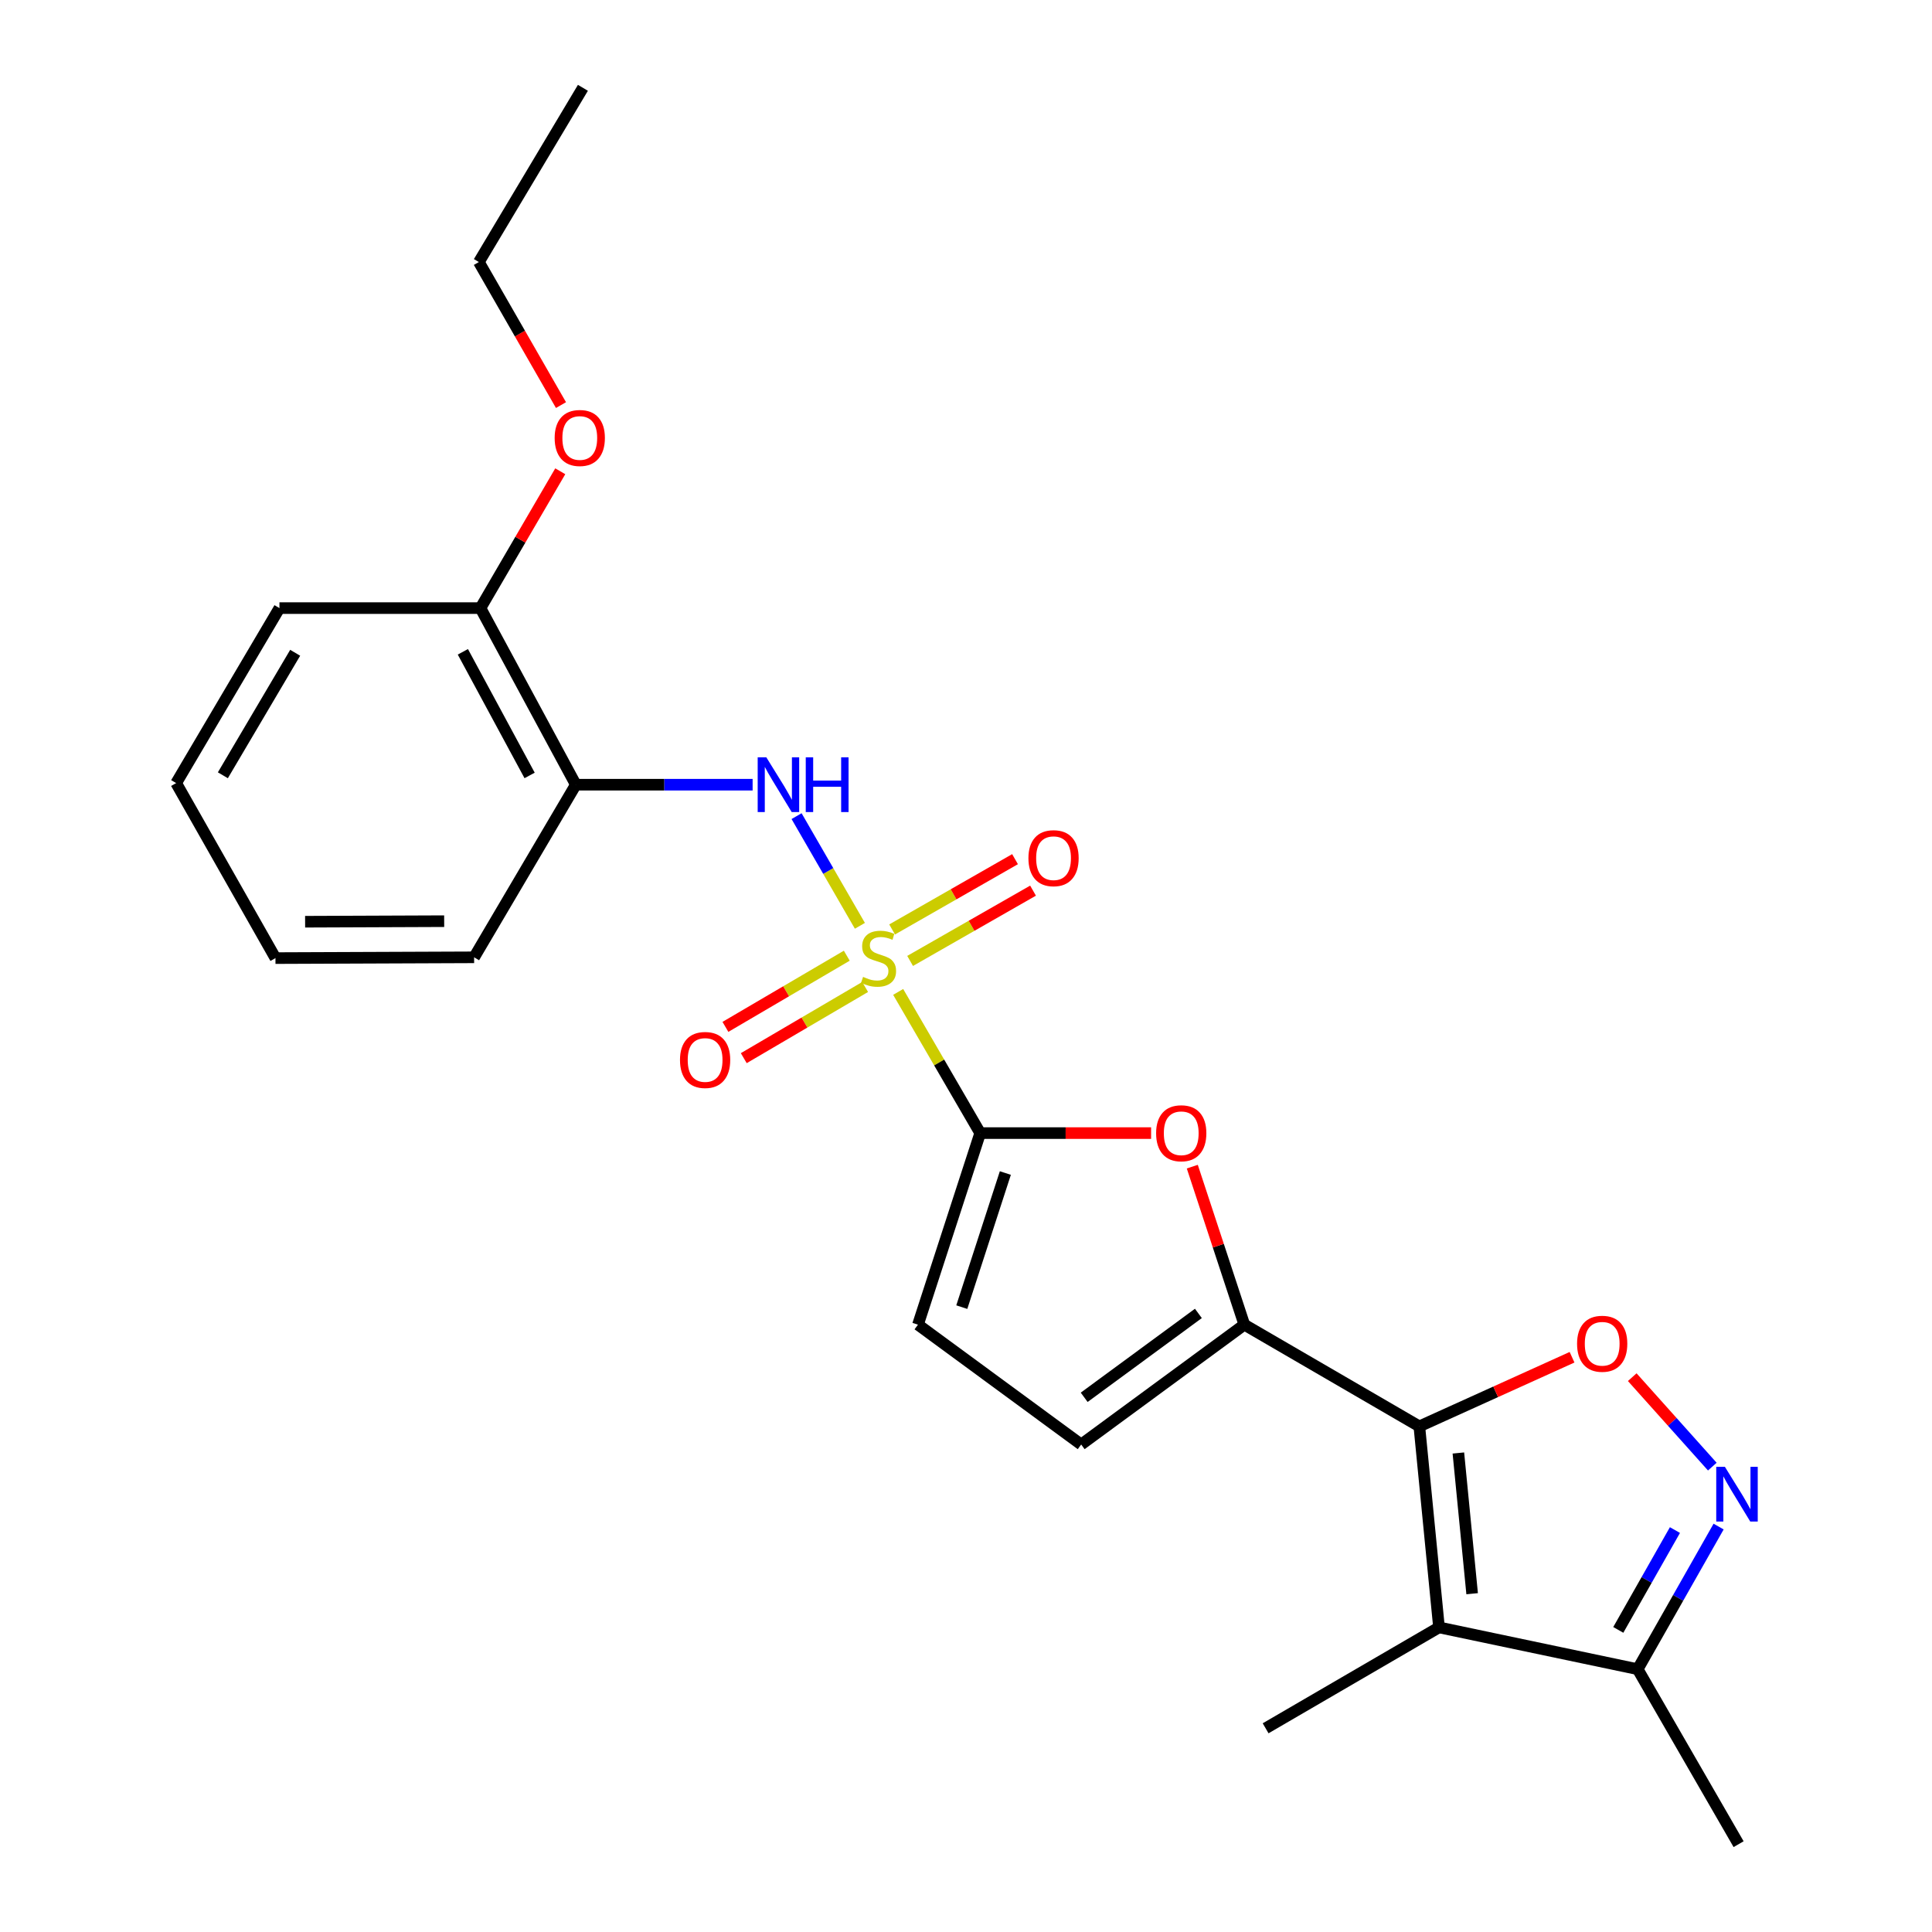<?xml version='1.0' encoding='iso-8859-1'?>
<svg version='1.1' baseProfile='full'
              xmlns='http://www.w3.org/2000/svg'
                      xmlns:rdkit='http://www.rdkit.org/xml'
                      xmlns:xlink='http://www.w3.org/1999/xlink'
                  xml:space='preserve'
width='1000px' height='1000px' viewBox='0 0 1000 1000'>
<!-- END OF HEADER -->
<rect style='opacity:1.0;fill:#FFFFFF;stroke:none' width='1000' height='1000' x='0' y='0'> </rect>
<path class='bond-1' d='M 464.892,513.412 L 486.12,549.95' style='fill:none;fill-rule:evenodd;stroke:#CCCC00;stroke-width:6px;stroke-linecap:butt;stroke-linejoin:miter;stroke-opacity:1' />
<path class='bond-1' d='M 486.12,549.95 L 507.349,586.488' style='fill:none;fill-rule:evenodd;stroke:#000000;stroke-width:6px;stroke-linecap:butt;stroke-linejoin:miter;stroke-opacity:1' />
<path class='bond-7' d='M 445.079,479.202 L 428.693,450.816' style='fill:none;fill-rule:evenodd;stroke:#CCCC00;stroke-width:6px;stroke-linecap:butt;stroke-linejoin:miter;stroke-opacity:1' />
<path class='bond-7' d='M 428.693,450.816 L 412.307,422.429' style='fill:none;fill-rule:evenodd;stroke:#0000FF;stroke-width:6px;stroke-linecap:butt;stroke-linejoin:miter;stroke-opacity:1' />
<path class='bond-12' d='M 471.073,497.375 L 502.885,479.184' style='fill:none;fill-rule:evenodd;stroke:#CCCC00;stroke-width:6px;stroke-linecap:butt;stroke-linejoin:miter;stroke-opacity:1' />
<path class='bond-12' d='M 502.885,479.184 L 534.698,460.993' style='fill:none;fill-rule:evenodd;stroke:#FF0000;stroke-width:6px;stroke-linecap:butt;stroke-linejoin:miter;stroke-opacity:1' />
<path class='bond-12' d='M 461.756,481.083 L 493.569,462.892' style='fill:none;fill-rule:evenodd;stroke:#CCCC00;stroke-width:6px;stroke-linecap:butt;stroke-linejoin:miter;stroke-opacity:1' />
<path class='bond-12' d='M 493.569,462.892 L 525.381,444.701' style='fill:none;fill-rule:evenodd;stroke:#FF0000;stroke-width:6px;stroke-linecap:butt;stroke-linejoin:miter;stroke-opacity:1' />
<path class='bond-13' d='M 438.297,494.669 L 406.888,513.09' style='fill:none;fill-rule:evenodd;stroke:#CCCC00;stroke-width:6px;stroke-linecap:butt;stroke-linejoin:miter;stroke-opacity:1' />
<path class='bond-13' d='M 406.888,513.09 L 375.479,531.511' style='fill:none;fill-rule:evenodd;stroke:#FF0000;stroke-width:6px;stroke-linecap:butt;stroke-linejoin:miter;stroke-opacity:1' />
<path class='bond-13' d='M 447.791,510.858 L 416.383,529.279' style='fill:none;fill-rule:evenodd;stroke:#CCCC00;stroke-width:6px;stroke-linecap:butt;stroke-linejoin:miter;stroke-opacity:1' />
<path class='bond-13' d='M 416.383,529.279 L 384.974,547.7' style='fill:none;fill-rule:evenodd;stroke:#FF0000;stroke-width:6px;stroke-linecap:butt;stroke-linejoin:miter;stroke-opacity:1' />
<path class='bond-0' d='M 734.647,738.288 L 644.061,685.645' style='fill:none;fill-rule:evenodd;stroke:#000000;stroke-width:6px;stroke-linecap:butt;stroke-linejoin:miter;stroke-opacity:1' />
<path class='bond-3' d='M 734.647,738.288 L 744.824,842.335' style='fill:none;fill-rule:evenodd;stroke:#000000;stroke-width:6px;stroke-linecap:butt;stroke-linejoin:miter;stroke-opacity:1' />
<path class='bond-3' d='M 754.852,752.068 L 761.976,824.901' style='fill:none;fill-rule:evenodd;stroke:#000000;stroke-width:6px;stroke-linecap:butt;stroke-linejoin:miter;stroke-opacity:1' />
<path class='bond-4' d='M 734.647,738.288 L 774.17,720.397' style='fill:none;fill-rule:evenodd;stroke:#000000;stroke-width:6px;stroke-linecap:butt;stroke-linejoin:miter;stroke-opacity:1' />
<path class='bond-4' d='M 774.17,720.397 L 813.692,702.506' style='fill:none;fill-rule:evenodd;stroke:#FF0000;stroke-width:6px;stroke-linecap:butt;stroke-linejoin:miter;stroke-opacity:1' />
<path class='bond-5' d='M 507.349,586.488 L 551.576,586.488' style='fill:none;fill-rule:evenodd;stroke:#000000;stroke-width:6px;stroke-linecap:butt;stroke-linejoin:miter;stroke-opacity:1' />
<path class='bond-5' d='M 551.576,586.488 L 595.804,586.488' style='fill:none;fill-rule:evenodd;stroke:#FF0000;stroke-width:6px;stroke-linecap:butt;stroke-linejoin:miter;stroke-opacity:1' />
<path class='bond-9' d='M 507.349,586.488 L 475.141,685.645' style='fill:none;fill-rule:evenodd;stroke:#000000;stroke-width:6px;stroke-linecap:butt;stroke-linejoin:miter;stroke-opacity:1' />
<path class='bond-9' d='M 520.367,607.16 L 497.822,676.569' style='fill:none;fill-rule:evenodd;stroke:#000000;stroke-width:6px;stroke-linecap:butt;stroke-linejoin:miter;stroke-opacity:1' />
<path class='bond-2' d='M 644.061,685.645 L 630.594,644.751' style='fill:none;fill-rule:evenodd;stroke:#000000;stroke-width:6px;stroke-linecap:butt;stroke-linejoin:miter;stroke-opacity:1' />
<path class='bond-2' d='M 630.594,644.751 L 617.126,603.858' style='fill:none;fill-rule:evenodd;stroke:#FF0000;stroke-width:6px;stroke-linecap:butt;stroke-linejoin:miter;stroke-opacity:1' />
<path class='bond-24' d='M 644.061,685.645 L 559.617,747.672' style='fill:none;fill-rule:evenodd;stroke:#000000;stroke-width:6px;stroke-linecap:butt;stroke-linejoin:miter;stroke-opacity:1' />
<path class='bond-24' d='M 620.284,679.823 L 561.173,723.242' style='fill:none;fill-rule:evenodd;stroke:#000000;stroke-width:6px;stroke-linecap:butt;stroke-linejoin:miter;stroke-opacity:1' />
<path class='bond-8' d='M 744.824,842.335 L 847.661,863.97' style='fill:none;fill-rule:evenodd;stroke:#000000;stroke-width:6px;stroke-linecap:butt;stroke-linejoin:miter;stroke-opacity:1' />
<path class='bond-15' d='M 744.824,842.335 L 655.082,894.562' style='fill:none;fill-rule:evenodd;stroke:#000000;stroke-width:6px;stroke-linecap:butt;stroke-linejoin:miter;stroke-opacity:1' />
<path class='bond-6' d='M 844.844,712.821 L 865.568,735.969' style='fill:none;fill-rule:evenodd;stroke:#FF0000;stroke-width:6px;stroke-linecap:butt;stroke-linejoin:miter;stroke-opacity:1' />
<path class='bond-6' d='M 865.568,735.969 L 886.291,759.118' style='fill:none;fill-rule:evenodd;stroke:#0000FF;stroke-width:6px;stroke-linecap:butt;stroke-linejoin:miter;stroke-opacity:1' />
<path class='bond-26' d='M 889.551,790.148 L 868.606,827.059' style='fill:none;fill-rule:evenodd;stroke:#0000FF;stroke-width:6px;stroke-linecap:butt;stroke-linejoin:miter;stroke-opacity:1' />
<path class='bond-26' d='M 868.606,827.059 L 847.661,863.97' style='fill:none;fill-rule:evenodd;stroke:#000000;stroke-width:6px;stroke-linecap:butt;stroke-linejoin:miter;stroke-opacity:1' />
<path class='bond-26' d='M 866.945,791.959 L 852.283,817.797' style='fill:none;fill-rule:evenodd;stroke:#0000FF;stroke-width:6px;stroke-linecap:butt;stroke-linejoin:miter;stroke-opacity:1' />
<path class='bond-26' d='M 852.283,817.797 L 837.621,843.634' style='fill:none;fill-rule:evenodd;stroke:#000000;stroke-width:6px;stroke-linecap:butt;stroke-linejoin:miter;stroke-opacity:1' />
<path class='bond-11' d='M 389.554,406.161 L 343.8,406.161' style='fill:none;fill-rule:evenodd;stroke:#0000FF;stroke-width:6px;stroke-linecap:butt;stroke-linejoin:miter;stroke-opacity:1' />
<path class='bond-11' d='M 343.8,406.161 L 298.046,406.161' style='fill:none;fill-rule:evenodd;stroke:#000000;stroke-width:6px;stroke-linecap:butt;stroke-linejoin:miter;stroke-opacity:1' />
<path class='bond-18' d='M 847.661,863.97 L 899.898,954.545' style='fill:none;fill-rule:evenodd;stroke:#000000;stroke-width:6px;stroke-linecap:butt;stroke-linejoin:miter;stroke-opacity:1' />
<path class='bond-10' d='M 475.141,685.645 L 559.617,747.672' style='fill:none;fill-rule:evenodd;stroke:#000000;stroke-width:6px;stroke-linecap:butt;stroke-linejoin:miter;stroke-opacity:1' />
<path class='bond-14' d='M 298.046,406.161 L 248.687,314.751' style='fill:none;fill-rule:evenodd;stroke:#000000;stroke-width:6px;stroke-linecap:butt;stroke-linejoin:miter;stroke-opacity:1' />
<path class='bond-14' d='M 274.128,401.367 L 239.577,337.38' style='fill:none;fill-rule:evenodd;stroke:#000000;stroke-width:6px;stroke-linecap:butt;stroke-linejoin:miter;stroke-opacity:1' />
<path class='bond-17' d='M 298.046,406.161 L 245.402,495.506' style='fill:none;fill-rule:evenodd;stroke:#000000;stroke-width:6px;stroke-linecap:butt;stroke-linejoin:miter;stroke-opacity:1' />
<path class='bond-16' d='M 248.687,314.751 L 269.34,279.339' style='fill:none;fill-rule:evenodd;stroke:#000000;stroke-width:6px;stroke-linecap:butt;stroke-linejoin:miter;stroke-opacity:1' />
<path class='bond-16' d='M 269.34,279.339 L 289.993,243.927' style='fill:none;fill-rule:evenodd;stroke:#FF0000;stroke-width:6px;stroke-linecap:butt;stroke-linejoin:miter;stroke-opacity:1' />
<path class='bond-19' d='M 248.687,314.751 L 144.64,314.751' style='fill:none;fill-rule:evenodd;stroke:#000000;stroke-width:6px;stroke-linecap:butt;stroke-linejoin:miter;stroke-opacity:1' />
<path class='bond-20' d='M 290.364,209.673 L 269.113,172.653' style='fill:none;fill-rule:evenodd;stroke:#FF0000;stroke-width:6px;stroke-linecap:butt;stroke-linejoin:miter;stroke-opacity:1' />
<path class='bond-20' d='M 269.113,172.653 L 247.863,135.634' style='fill:none;fill-rule:evenodd;stroke:#000000;stroke-width:6px;stroke-linecap:butt;stroke-linejoin:miter;stroke-opacity:1' />
<path class='bond-21' d='M 245.402,495.506 L 142.576,495.913' style='fill:none;fill-rule:evenodd;stroke:#000000;stroke-width:6px;stroke-linecap:butt;stroke-linejoin:miter;stroke-opacity:1' />
<path class='bond-21' d='M 229.904,476.8 L 157.925,477.084' style='fill:none;fill-rule:evenodd;stroke:#000000;stroke-width:6px;stroke-linecap:butt;stroke-linejoin:miter;stroke-opacity:1' />
<path class='bond-25' d='M 144.64,314.751 L 91.173,405.327' style='fill:none;fill-rule:evenodd;stroke:#000000;stroke-width:6px;stroke-linecap:butt;stroke-linejoin:miter;stroke-opacity:1' />
<path class='bond-25' d='M 152.782,337.878 L 115.355,401.281' style='fill:none;fill-rule:evenodd;stroke:#000000;stroke-width:6px;stroke-linecap:butt;stroke-linejoin:miter;stroke-opacity:1' />
<path class='bond-22' d='M 247.863,135.634 L 301.716,45.455' style='fill:none;fill-rule:evenodd;stroke:#000000;stroke-width:6px;stroke-linecap:butt;stroke-linejoin:miter;stroke-opacity:1' />
<path class='bond-23' d='M 142.576,495.913 L 91.173,405.327' style='fill:none;fill-rule:evenodd;stroke:#000000;stroke-width:6px;stroke-linecap:butt;stroke-linejoin:miter;stroke-opacity:1' />
<path  class='atom-0' d='M 446.726 505.633
Q 447.046 505.753, 448.366 506.313
Q 449.686 506.873, 451.126 507.233
Q 452.606 507.553, 454.046 507.553
Q 456.726 507.553, 458.286 506.273
Q 459.846 504.953, 459.846 502.673
Q 459.846 501.113, 459.046 500.153
Q 458.286 499.193, 457.086 498.673
Q 455.886 498.153, 453.886 497.553
Q 451.366 496.793, 449.846 496.073
Q 448.366 495.353, 447.286 493.833
Q 446.246 492.313, 446.246 489.753
Q 446.246 486.193, 448.646 483.993
Q 451.086 481.793, 455.886 481.793
Q 459.166 481.793, 462.886 483.353
L 461.966 486.433
Q 458.566 485.033, 456.006 485.033
Q 453.246 485.033, 451.726 486.193
Q 450.206 487.313, 450.246 489.273
Q 450.246 490.793, 451.006 491.713
Q 451.806 492.633, 452.926 493.153
Q 454.086 493.673, 456.006 494.273
Q 458.566 495.073, 460.086 495.873
Q 461.606 496.673, 462.686 498.313
Q 463.806 499.913, 463.806 502.673
Q 463.806 506.593, 461.166 508.713
Q 458.566 510.793, 454.206 510.793
Q 451.686 510.793, 449.766 510.233
Q 447.886 509.713, 445.646 508.793
L 446.726 505.633
' fill='#CCCC00'/>
<path  class='atom-5' d='M 816.289 695.526
Q 816.289 688.726, 819.649 684.926
Q 823.009 681.126, 829.289 681.126
Q 835.569 681.126, 838.929 684.926
Q 842.289 688.726, 842.289 695.526
Q 842.289 702.406, 838.889 706.326
Q 835.489 710.206, 829.289 710.206
Q 823.049 710.206, 819.649 706.326
Q 816.289 702.446, 816.289 695.526
M 829.289 707.006
Q 833.609 707.006, 835.929 704.126
Q 838.289 701.206, 838.289 695.526
Q 838.289 689.966, 835.929 687.166
Q 833.609 684.326, 829.289 684.326
Q 824.969 684.326, 822.609 687.126
Q 820.289 689.926, 820.289 695.526
Q 820.289 701.246, 822.609 704.126
Q 824.969 707.006, 829.289 707.006
' fill='#FF0000'/>
<path  class='atom-6' d='M 598.405 586.568
Q 598.405 579.768, 601.765 575.968
Q 605.125 572.168, 611.405 572.168
Q 617.685 572.168, 621.045 575.968
Q 624.405 579.768, 624.405 586.568
Q 624.405 593.448, 621.005 597.368
Q 617.605 601.248, 611.405 601.248
Q 605.165 601.248, 601.765 597.368
Q 598.405 593.488, 598.405 586.568
M 611.405 598.048
Q 615.725 598.048, 618.045 595.168
Q 620.405 592.248, 620.405 586.568
Q 620.405 581.008, 618.045 578.208
Q 615.725 575.368, 611.405 575.368
Q 607.085 575.368, 604.725 578.168
Q 602.405 580.968, 602.405 586.568
Q 602.405 592.288, 604.725 595.168
Q 607.085 598.048, 611.405 598.048
' fill='#FF0000'/>
<path  class='atom-7' d='M 892.804 759.224
L 902.084 774.224
Q 903.004 775.704, 904.484 778.384
Q 905.964 781.064, 906.044 781.224
L 906.044 759.224
L 909.804 759.224
L 909.804 787.544
L 905.924 787.544
L 895.964 771.144
Q 894.804 769.224, 893.564 767.024
Q 892.364 764.824, 892.004 764.144
L 892.004 787.544
L 888.324 787.544
L 888.324 759.224
L 892.804 759.224
' fill='#0000FF'/>
<path  class='atom-8' d='M 396.656 392.001
L 405.936 407.001
Q 406.856 408.481, 408.336 411.161
Q 409.816 413.841, 409.896 414.001
L 409.896 392.001
L 413.656 392.001
L 413.656 420.321
L 409.776 420.321
L 399.816 403.921
Q 398.656 402.001, 397.416 399.801
Q 396.216 397.601, 395.856 396.921
L 395.856 420.321
L 392.176 420.321
L 392.176 392.001
L 396.656 392.001
' fill='#0000FF'/>
<path  class='atom-8' d='M 417.056 392.001
L 420.896 392.001
L 420.896 404.041
L 435.376 404.041
L 435.376 392.001
L 439.216 392.001
L 439.216 420.321
L 435.376 420.321
L 435.376 407.241
L 420.896 407.241
L 420.896 420.321
L 417.056 420.321
L 417.056 392.001
' fill='#0000FF'/>
<path  class='atom-13' d='M 532.312 444.194
Q 532.312 437.394, 535.672 433.594
Q 539.032 429.794, 545.312 429.794
Q 551.592 429.794, 554.952 433.594
Q 558.312 437.394, 558.312 444.194
Q 558.312 451.074, 554.912 454.994
Q 551.512 458.874, 545.312 458.874
Q 539.072 458.874, 535.672 454.994
Q 532.312 451.114, 532.312 444.194
M 545.312 455.674
Q 549.632 455.674, 551.952 452.794
Q 554.312 449.874, 554.312 444.194
Q 554.312 438.634, 551.952 435.834
Q 549.632 432.994, 545.312 432.994
Q 540.992 432.994, 538.632 435.794
Q 536.312 438.594, 536.312 444.194
Q 536.312 449.914, 538.632 452.794
Q 540.992 455.674, 545.312 455.674
' fill='#FF0000'/>
<path  class='atom-14' d='M 351.964 548.636
Q 351.964 541.836, 355.324 538.036
Q 358.684 534.236, 364.964 534.236
Q 371.244 534.236, 374.604 538.036
Q 377.964 541.836, 377.964 548.636
Q 377.964 555.516, 374.564 559.436
Q 371.164 563.316, 364.964 563.316
Q 358.724 563.316, 355.324 559.436
Q 351.964 555.556, 351.964 548.636
M 364.964 560.116
Q 369.284 560.116, 371.604 557.236
Q 373.964 554.316, 373.964 548.636
Q 373.964 543.076, 371.604 540.276
Q 369.284 537.436, 364.964 537.436
Q 360.644 537.436, 358.284 540.236
Q 355.964 543.036, 355.964 548.636
Q 355.964 554.356, 358.284 557.236
Q 360.644 560.116, 364.964 560.116
' fill='#FF0000'/>
<path  class='atom-17' d='M 287.09 226.696
Q 287.09 219.896, 290.45 216.096
Q 293.81 212.296, 300.09 212.296
Q 306.37 212.296, 309.73 216.096
Q 313.09 219.896, 313.09 226.696
Q 313.09 233.576, 309.69 237.496
Q 306.29 241.376, 300.09 241.376
Q 293.85 241.376, 290.45 237.496
Q 287.09 233.616, 287.09 226.696
M 300.09 238.176
Q 304.41 238.176, 306.73 235.296
Q 309.09 232.376, 309.09 226.696
Q 309.09 221.136, 306.73 218.336
Q 304.41 215.496, 300.09 215.496
Q 295.77 215.496, 293.41 218.296
Q 291.09 221.096, 291.09 226.696
Q 291.09 232.416, 293.41 235.296
Q 295.77 238.176, 300.09 238.176
' fill='#FF0000'/>
</svg>
